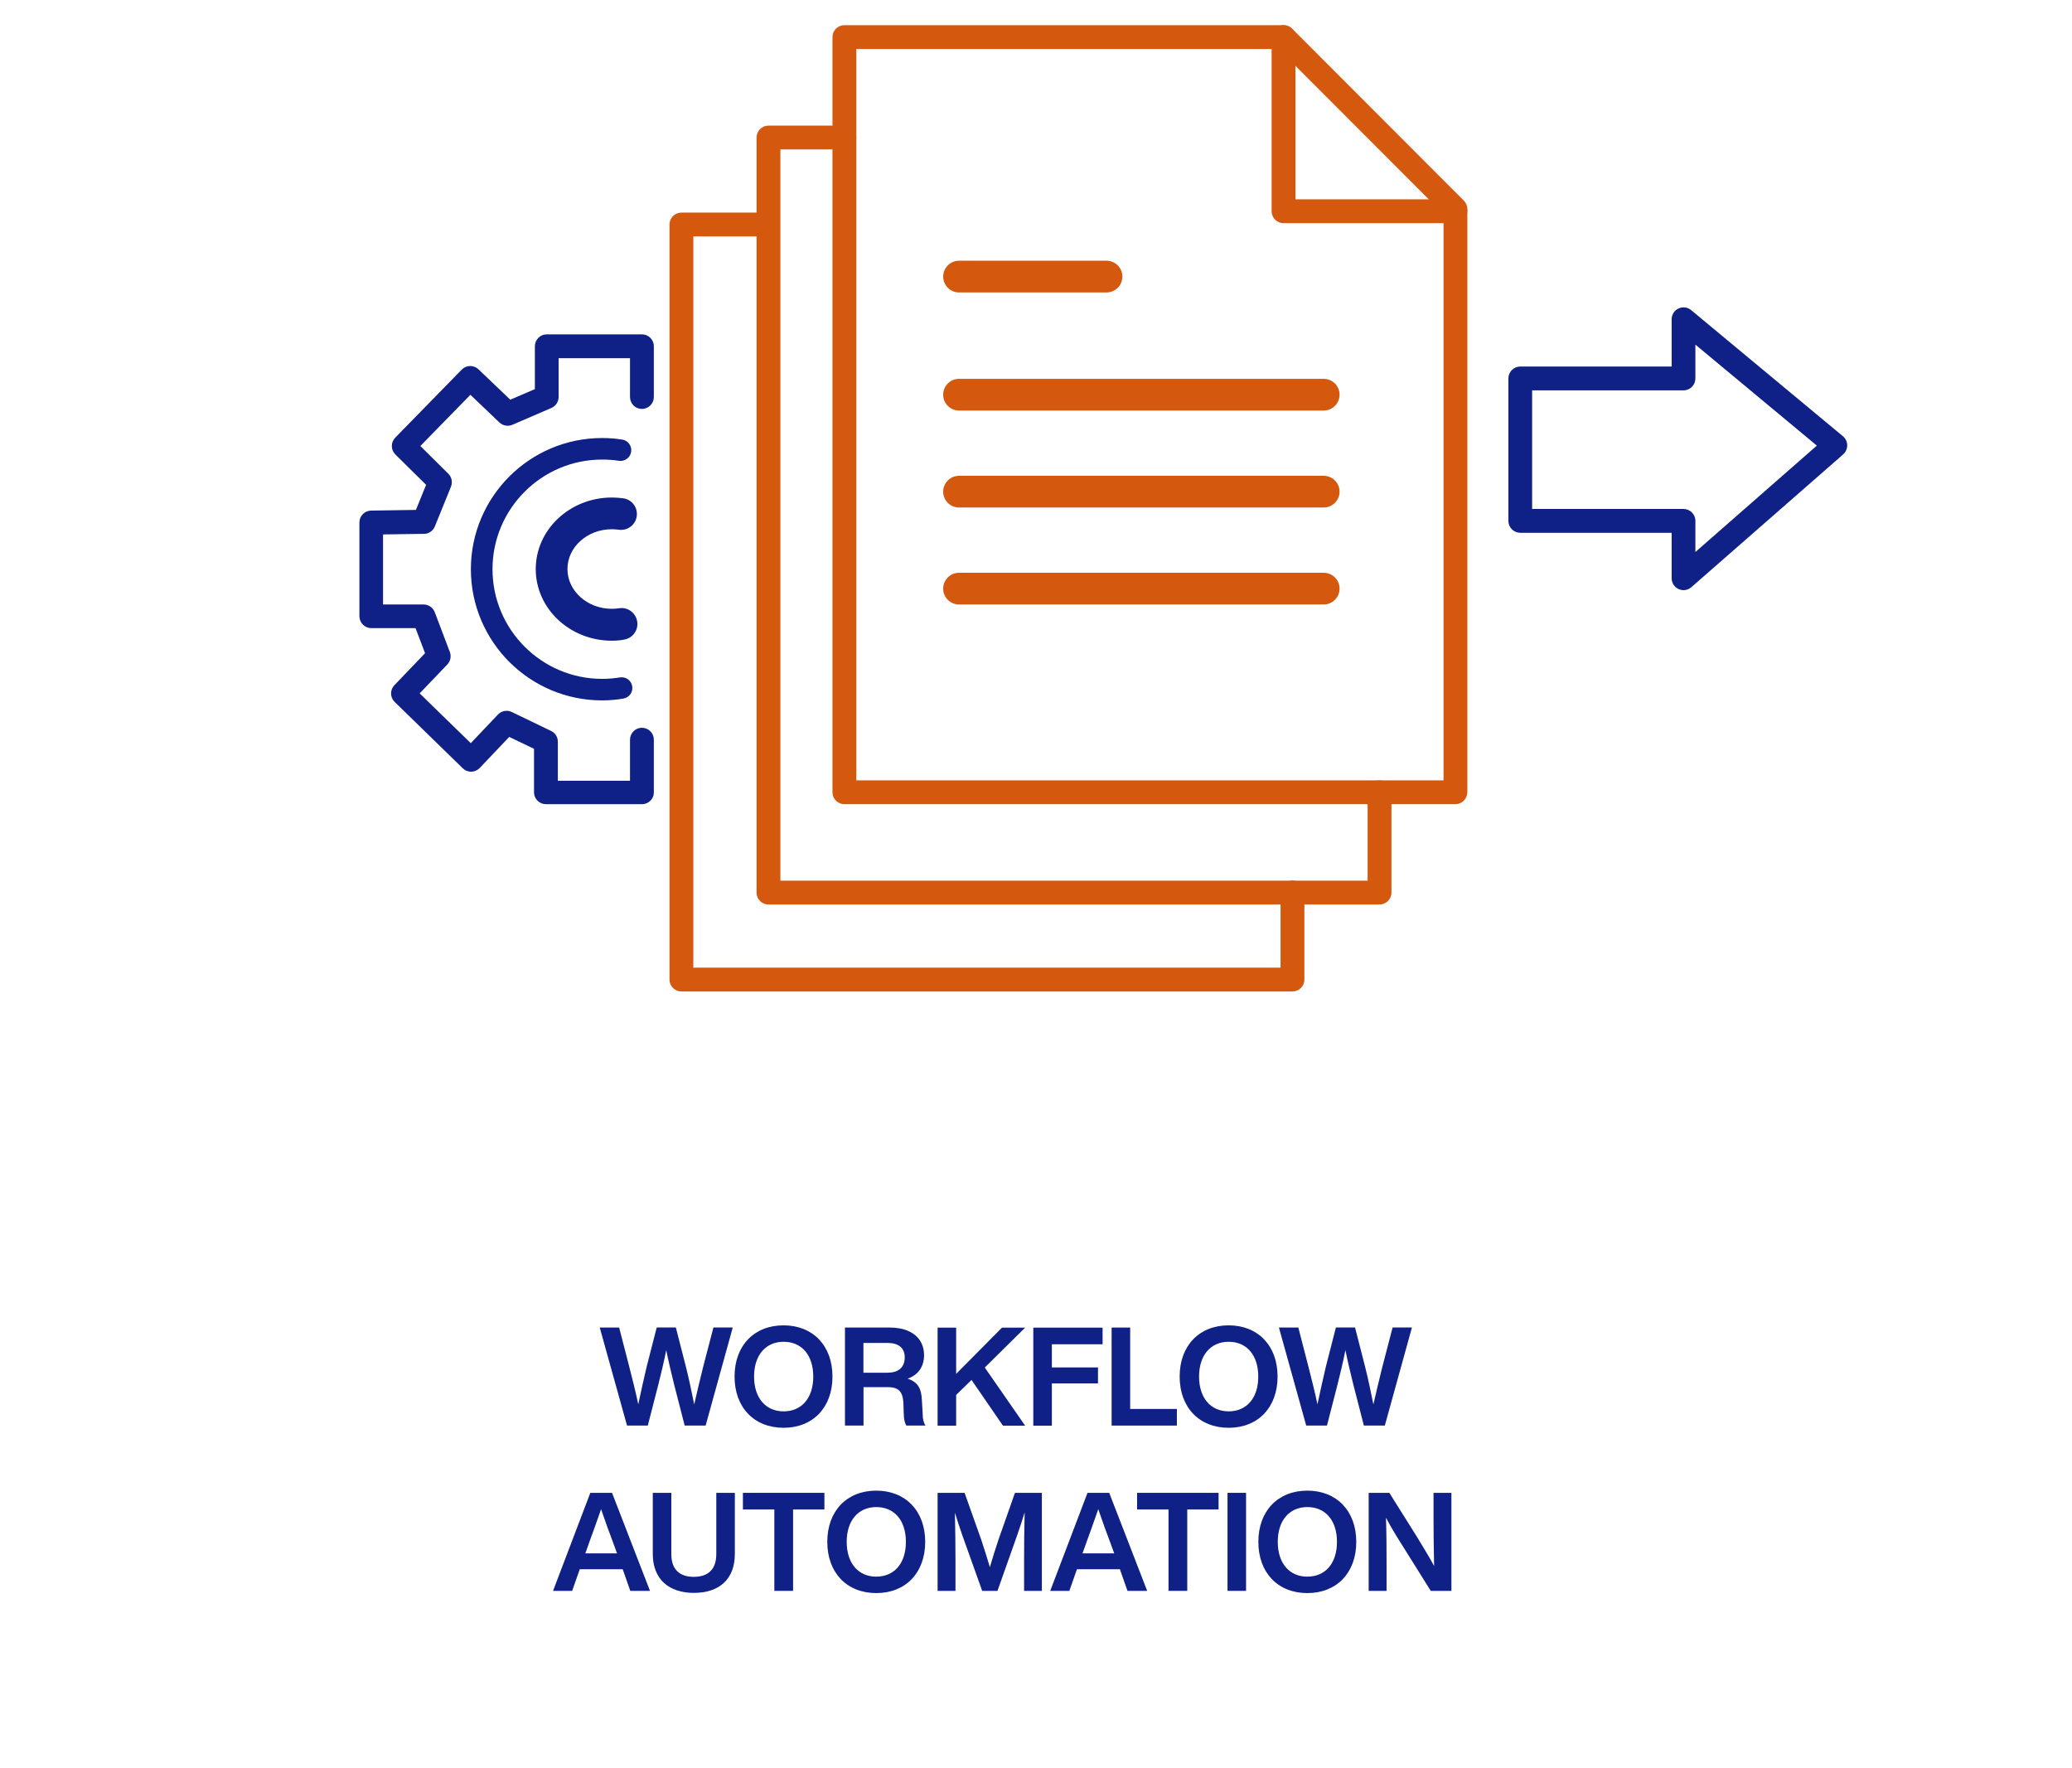 <?xml version="1.0" encoding="UTF-8"?>
<!-- Generator: Adobe Illustrator 23.0.4, SVG Export Plug-In . SVG Version: 6.00 Build 0)  -->
<svg width="150px" height="128px" xmlns="http://www.w3.org/2000/svg" xmlns:xlink="http://www.w3.org/1999/xlink" x="0px" y="0px" viewBox="0 0 215 184" style="enable-background:new 0 0 215 184;" xml:space="preserve">
<style type="text/css">
	.st0{display:none;}
	.st1{display:inline;}
	.st2{fill:#0F2086;}
	.st3{fill:#D4580E;}
</style>
<g id="Guides">
</g>
<g id="Data_Storage" class="st0">
	<g class="st1">
		<g>
			<path class="st2" d="M97.79,144.24c0,3.11-1.79,5.1-5.12,5.1h-3.9v-10.2h3.9C96,139.14,97.79,141.13,97.79,144.24z M95.79,144.24     c0-2.26-1.16-3.44-3.14-3.44h-1.93v6.88h1.93C94.62,147.68,95.79,146.51,95.79,144.24z"></path>
			<path class="st2" d="M105,147.1h-4.47l-0.79,2.25h-1.99l3.88-10.2h2.26l3.95,10.2h-2.05L105,147.1z M104.41,145.45l-0.4-1.1     c-0.36-0.93-0.85-2.29-1.26-3.5c-0.42,1.2-0.9,2.56-1.25,3.5l-0.39,1.1H104.41z"></path>
			<path class="st2" d="M115.28,140.88h-3.27v8.47h-1.95v-8.47h-3.27v-1.73h8.48V140.88z"></path>
			<path class="st2" d="M121.5,147.1h-4.47l-0.79,2.25h-1.99l3.88-10.2h2.26l3.95,10.2h-2.05L121.5,147.1z M120.91,145.45l-0.4-1.1     c-0.36-0.93-0.85-2.29-1.26-3.5c-0.42,1.2-0.9,2.56-1.25,3.5l-0.39,1.1H120.91z"></path>
			<path class="st2" d="M72.59,163.17h1.91c0.03,1.6,1.1,2.03,2.52,2.03c1.33,0,2.06-0.52,2.06-1.48c0-0.8-0.53-1.16-2.09-1.48     l-0.86-0.17c-1.98-0.37-3.28-1.25-3.28-3.09c0-1.69,1.33-2.88,3.78-2.88c2.87,0,4.08,1.35,4.16,3.27h-1.88     c-0.07-1.09-0.63-1.71-2.25-1.71c-1.23,0-1.83,0.49-1.83,1.26c0,0.82,0.47,1.19,1.99,1.5l0.89,0.17c2.41,0.47,3.38,1.4,3.38,3.02     c0,2.02-1.58,3.14-4.13,3.14C74.24,166.77,72.61,165.52,72.59,163.17z"></path>
			<path class="st2" d="M89.97,158.07H86.7v8.47h-1.95v-8.47h-3.27v-1.73h8.48V158.07z"></path>
			<path class="st2" d="M90.25,161.44c0-3.21,2.03-5.33,5.1-5.33c3.05,0,5.09,2.12,5.09,5.33s-2.03,5.33-5.09,5.33     C92.29,166.77,90.25,164.65,90.25,161.44z M98.43,161.44c0-2.25-1.22-3.62-3.08-3.62s-3.08,1.38-3.08,3.62s1.22,3.62,3.08,3.62     S98.43,163.69,98.43,161.44z"></path>
			<path class="st2" d="M110.12,166.54h-1.99c-0.19-0.3-0.26-0.72-0.27-1.22l-0.04-1.12c-0.06-1.3-0.6-1.66-1.63-1.66h-2.52v4h-1.93     v-10.2h4.63c2.35,0,3.6,1.16,3.6,2.88c0,1.18-0.6,2.05-1.71,2.44c1.13,0.36,1.43,1.12,1.48,2.18l0.09,1.52     C109.82,165.79,109.92,166.24,110.12,166.54z M106.24,161.02c1.05,0,1.72-0.54,1.72-1.59c0-1-0.67-1.5-1.79-1.5h-2.51v3.1H106.24     z"></path>
			<path class="st2" d="M117.96,164.29h-4.47l-0.79,2.25h-1.99l3.88-10.2h2.26l3.95,10.2h-2.05L117.96,164.29z M117.37,162.64     l-0.4-1.1c-0.36-0.93-0.85-2.29-1.26-3.5c-0.42,1.2-0.9,2.56-1.25,3.5l-0.39,1.1H117.37z"></path>
			<path class="st2" d="M130.65,161.04v5.5h-1.4l-0.27-1.35c-0.72,1.02-1.89,1.58-3.32,1.58c-2.94,0-4.87-2.12-4.87-5.33     s1.93-5.33,5.04-5.33c2.58,0,4.37,1.42,4.71,3.62h-1.99c-0.29-1.19-1.3-1.93-2.71-1.93c-1.88,0-3.04,1.39-3.04,3.64     s1.19,3.64,3.11,3.64c1.5,0,2.75-0.99,2.85-2.48h-2.67v-1.56H130.65z"></path>
			<path class="st2" d="M134.21,158.07v2.41h5.06v1.66h-5.06v2.67h5.56v1.73h-7.49v-10.2h7.52v1.73H134.21z"></path>
		</g>
		<path class="st2" d="M108.48,77.35c-0.41,0-0.79-0.18-1.06-0.48L96.7,64.63c-0.36-0.42-0.45-1.01-0.22-1.51s0.73-0.83,1.28-0.83    h3.22v-15.6c0-0.78,0.63-1.41,1.41-1.41h11.49c0.78,0,1.41,0.63,1.41,1.41v15.6h3.36c0.55,0,1.04,0.32,1.28,0.81    c0.23,0.5,0.16,1.08-0.19,1.5l-10.17,12.23c-0.26,0.32-0.65,0.5-1.07,0.51C108.49,77.35,108.48,77.35,108.48,77.35z M100.87,65.11    l7.58,8.65l7.19-8.65h-1.77c-0.78,0-1.41-0.63-1.41-1.41V48.1h-8.67v15.6c0,0.78-0.63,1.41-1.41,1.41H100.87z"></path>
		<path class="st2" d="M86.7,31.86H67.25c-0.94,0-1.7-0.76-1.7-1.7V5.67c0-0.94,0.76-1.7,1.7-1.7h13.37c0.44,0,0.87,0.17,1.19,0.48    l6.08,5.9c0.33,0.32,0.52,0.76,0.52,1.22v18.58C88.4,31.1,87.63,31.86,86.7,31.86z M68.95,28.45h16.04V12.3l-5.07-4.92H68.95    V28.45z"></path>
		<path class="st2" d="M116.91,31.86H97.46c-0.94,0-1.7-0.76-1.7-1.7V5.67c0-0.94,0.76-1.7,1.7-1.7h13.37    c0.44,0,0.87,0.17,1.19,0.48l6.08,5.9c0.33,0.32,0.52,0.76,0.52,1.22v18.58C118.61,31.1,117.85,31.86,116.91,31.86z M99.16,28.45    h16.04V12.3l-5.07-4.92H99.16V28.45z"></path>
		<path class="st2" d="M147.12,31.86h-19.45c-0.94,0-1.7-0.76-1.7-1.7V5.67c0-0.94,0.76-1.7,1.7-1.7h13.37    c0.44,0,0.87,0.17,1.19,0.48l6.08,5.9c0.33,0.32,0.52,0.76,0.52,1.22v18.58C148.82,31.1,148.06,31.86,147.12,31.86z M129.37,28.45    h16.04V12.3l-5.07-4.92h-10.98V28.45z"></path>
		<g>
			<path class="st2" d="M70.38,39.98h-3.13c-0.94,0-1.7-0.76-1.7-1.7s0.76-1.7,1.7-1.7h3.13c0.94,0,1.7,0.76,1.7,1.7     S71.32,39.98,70.38,39.98z"></path>
			<path class="st2" d="M135.76,39.98h-6.54c-0.94,0-1.7-0.76-1.7-1.7s0.76-1.7,1.7-1.7h6.54c0.94,0,1.7,0.76,1.7,1.7     S136.7,39.98,135.76,39.98z M122.68,39.98h-6.54c-0.94,0-1.7-0.76-1.7-1.7s0.76-1.7,1.7-1.7h6.54c0.94,0,1.7,0.76,1.7,1.7     S123.62,39.98,122.68,39.98z M109.61,39.98h-6.54c-0.94,0-1.7-0.76-1.7-1.7s0.76-1.7,1.7-1.7h6.54c0.94,0,1.7,0.76,1.7,1.7     S110.55,39.98,109.61,39.98z M96.53,39.98h-6.54c-0.94,0-1.7-0.76-1.7-1.7s0.76-1.7,1.7-1.7h6.54c0.94,0,1.7,0.76,1.7,1.7     S97.47,39.98,96.53,39.98z M83.46,39.98h-6.54c-0.94,0-1.7-0.76-1.7-1.7s0.76-1.7,1.7-1.7h6.54c0.94,0,1.7,0.76,1.7,1.7     S84.4,39.98,83.46,39.98z"></path>
			<path class="st2" d="M145.43,39.98h-3.13c-0.94,0-1.7-0.76-1.7-1.7s0.76-1.7,1.7-1.7h3.13c0.94,0,1.7,0.76,1.7,1.7     S146.37,39.98,145.43,39.98z"></path>
		</g>
		<path class="st3" d="M147.12,114.2h-3.13v-3.4h1.81l11.74-45.04h-10.43v-3.4h12.63c0.53,0,1.02,0.24,1.35,0.66s0.43,0.96,0.3,1.47    l-12.63,48.44C148.57,113.68,147.89,114.2,147.12,114.2z"></path>
		<path class="st3" d="M147.12,114.2H67.25c-0.94,0-1.7-0.76-1.7-1.7V64.06c0-0.94,0.76-1.7,1.7-1.7h25.1c0.94,0,1.7,0.76,1.7,1.7    c0,0.94-0.76,1.7-1.7,1.7h-23.4v45.04h76.47V55.6h-25.3l-0.71,0.98c-0.55,0.76-1.61,0.93-2.38,0.38    c-0.76-0.55-0.93-1.61-0.38-2.38l1.22-1.68c0.32-0.44,0.83-0.71,1.38-0.71h27.87c0.94,0,1.7,0.76,1.7,1.7v58.6    C148.82,113.44,148.06,114.2,147.12,114.2z"></path>
	</g>
</g>
<g id="Cloud_Storage" class="st0">
	<g class="st1">
		<g>
			<path class="st2" d="M83.27,143.24c0-3.3,1.99-5.33,4.94-5.33c2.26,0,4.18,1.22,4.63,3.74h-1.96c-0.36-1.43-1.42-2.05-2.67-2.05     c-1.82,0-2.92,1.36-2.92,3.64c0,2.29,1.1,3.64,2.92,3.64c1.3,0,2.51-0.77,2.74-2.38h1.93c-0.29,2.69-2.34,4.07-4.67,4.07     C85.3,148.57,83.27,146.54,83.27,143.24z"></path>
			<path class="st2" d="M100.88,146.61v1.73h-6.79v-10.2h1.93v8.47H100.88z"></path>
			<path class="st2" d="M101.17,143.24c0-3.21,2.03-5.33,5.1-5.33c3.05,0,5.09,2.12,5.09,5.33s-2.03,5.33-5.09,5.33     C103.2,148.57,101.17,146.45,101.17,143.24z M109.35,143.24c0-2.25-1.22-3.62-3.08-3.62s-3.08,1.38-3.08,3.62     s1.22,3.62,3.08,3.62S109.35,145.49,109.35,143.24z"></path>
			<path class="st2" d="M112.51,144.5v-6.36h1.93v6.38c0,1.6,0.87,2.36,2.34,2.36s2.34-0.76,2.34-2.36v-6.38h1.93v6.36     c0,2.65-1.65,4.05-4.27,4.05C114.22,148.56,112.51,147.16,112.51,144.5z"></path>
			<path class="st2" d="M131.72,143.24c0,3.11-1.79,5.1-5.12,5.1h-3.9v-10.2h3.9C129.93,138.14,131.72,140.13,131.72,143.24z      M129.71,143.24c0-2.26-1.16-3.44-3.14-3.44h-1.93v6.88h1.93C128.55,146.68,129.71,145.51,129.71,143.24z"></path>
			<path class="st2" d="M73.89,162.17h1.91c0.03,1.6,1.1,2.03,2.52,2.03c1.33,0,2.06-0.52,2.06-1.48c0-0.8-0.53-1.16-2.09-1.48     l-0.86-0.17c-1.98-0.37-3.28-1.25-3.28-3.09c0-1.69,1.33-2.88,3.78-2.88c2.87,0,4.08,1.35,4.16,3.27h-1.88     c-0.07-1.09-0.63-1.71-2.25-1.71c-1.23,0-1.83,0.49-1.83,1.26c0,0.82,0.47,1.19,1.99,1.5l0.89,0.17c2.41,0.47,3.38,1.4,3.38,3.02     c0,2.02-1.58,3.14-4.13,3.14C75.54,165.77,73.91,164.52,73.89,162.17z"></path>
			<path class="st2" d="M91.27,157.07H88v8.47h-1.95v-8.47h-3.27v-1.73h8.48V157.07z"></path>
			<path class="st2" d="M91.55,160.44c0-3.21,2.03-5.33,5.1-5.33c3.05,0,5.09,2.12,5.09,5.33s-2.03,5.33-5.09,5.33     C93.59,165.77,91.55,163.65,91.55,160.44z M99.73,160.44c0-2.25-1.22-3.62-3.08-3.62s-3.08,1.38-3.08,3.62s1.22,3.62,3.08,3.62     S99.73,162.69,99.73,160.44z"></path>
			<path class="st2" d="M111.42,165.54h-1.99c-0.19-0.3-0.26-0.72-0.27-1.22l-0.04-1.12c-0.06-1.3-0.6-1.66-1.63-1.66h-2.52v4h-1.93     v-10.2h4.63c2.35,0,3.6,1.16,3.6,2.88c0,1.18-0.6,2.05-1.71,2.44c1.13,0.36,1.43,1.12,1.48,2.18l0.09,1.52     C111.12,164.79,111.22,165.24,111.42,165.54z M107.54,160.02c1.05,0,1.72-0.54,1.72-1.59c0-1-0.67-1.5-1.79-1.5h-2.51v3.1H107.54     z"></path>
			<path class="st2" d="M119.26,163.29h-4.47l-0.79,2.25h-1.99l3.88-10.2h2.26l3.95,10.2h-2.05L119.26,163.29z M118.67,161.64     l-0.4-1.1c-0.36-0.93-0.85-2.29-1.26-3.5c-0.42,1.2-0.9,2.56-1.25,3.5l-0.39,1.1H118.67z"></path>
			<path class="st2" d="M131.95,160.04v5.5h-1.4l-0.27-1.35c-0.72,1.02-1.89,1.58-3.32,1.58c-2.94,0-4.87-2.12-4.87-5.33     s1.93-5.33,5.04-5.33c2.58,0,4.37,1.42,4.71,3.62h-1.99c-0.29-1.19-1.3-1.93-2.71-1.93c-1.88,0-3.04,1.39-3.04,3.64     s1.19,3.64,3.11,3.64c1.5,0,2.75-0.99,2.85-2.48h-2.67v-1.56H131.95z"></path>
			<path class="st2" d="M135.51,157.07v2.41h5.06v1.66h-5.06v2.67h5.56v1.73h-7.49v-10.2h7.52v1.73H135.51z"></path>
		</g>
		<path class="st3" d="M114.88,102.41"></path>
		<path class="st3" d="M138.33,103.91h-23.45c-0.83,0-1.5-0.67-1.5-1.5s0.67-1.5,1.5-1.5h22.46l13.09-30.1H89.88l-13.09,30.1h25.87    c0.83,0,1.5,0.67,1.5,1.5s-0.67,1.5-1.5,1.5H74.5c-0.51,0-0.98-0.25-1.25-0.68s-0.32-0.96-0.12-1.42l14.39-33.1    c0.24-0.55,0.78-0.9,1.38-0.9h63.83c0.51,0,0.98,0.25,1.25,0.68s0.32,0.96,0.12,1.42l-14.39,33.1    C139.46,103.56,138.92,103.91,138.33,103.91z"></path>
		<path class="st3" d="M138.43,103.91h-23.55v-3h22.05V59.14H98.08c-0.83,0-1.5-0.67-1.5-1.5v-3.2c0-0.09-0.07-0.16-0.16-0.16H76.1    v46.63h26.55v3H74.6c-0.83,0-1.5-0.67-1.5-1.5V52.78c0-0.83,0.67-1.5,1.5-1.5h21.81c1.74,0,3.16,1.42,3.16,3.16v1.7h38.85    c0.83,0,1.5,0.67,1.5,1.5v44.77C139.93,103.24,139.26,103.91,138.43,103.91z"></path>
		<path class="st3" d="M114.88,102.41"></path>
		<path class="st3" d="M102.65,102.41"></path>
		<path class="st3" d="M114.88,115.42h-12.23c-0.83,0-1.5-0.67-1.5-1.5v-16.6h-3.58c-0.58,0-1.11-0.34-1.36-0.86    c-0.25-0.53-0.17-1.15,0.2-1.6l10.82-13.02c0.28-0.34,0.69-0.54,1.13-0.54c0.46-0.01,0.86,0.18,1.15,0.51l11.4,13.02    c0.39,0.44,0.48,1.07,0.24,1.61s-0.78,0.88-1.37,0.88h-3.42v16.6C116.38,114.75,115.71,115.42,114.88,115.42z M104.15,112.42h9.23    v-16.6c0-0.83,0.67-1.5,1.5-1.5h1.61l-8.07-9.21l-7.66,9.21h1.88c0.83,0,1.5,0.67,1.5,1.5V112.42z"></path>
		<path class="st3" d="M114.4,121.3h-11.49c-0.83,0-1.5-0.67-1.5-1.5s0.67-1.5,1.5-1.5h11.49c0.83,0,1.5,0.67,1.5,1.5    S115.23,121.3,114.4,121.3z"></path>
		<path class="st2" d="M151.69,92.01c-1.1,0-2-0.9-2-2s0.9-2,2-2c11.31,0,20.51-9.2,20.51-20.51c0-10.19-7.6-18.92-17.69-20.31    c-0.61-0.08-1.15-0.44-1.46-0.98s-0.36-1.18-0.12-1.75c1.34-3.32,2.01-6.82,2.01-10.4c0-15.36-12.5-27.86-27.86-27.86    c-10.15,0-19.5,5.53-24.41,14.42c-0.3,0.55-0.85,0.93-1.47,1.01c-0.62,0.09-1.25-0.12-1.7-0.57c-4.17-4.18-9.71-6.49-15.61-6.49    c-12.15,0-22.03,9.88-22.03,22.03c0,1.15,0.09,2.32,0.28,3.48c0.16,1.03-0.5,2.02-1.52,2.26C50.13,44.81,42.8,54.07,42.8,64.86    c0,12.76,10.38,23.15,23.15,23.15c1.1,0,2,0.9,2,2s-0.9,2-2,2c-14.97,0-27.15-12.18-27.15-27.15c0-12.05,7.8-22.48,19.17-25.95    c-0.07-0.77-0.1-1.54-0.1-2.31c0-14.35,11.68-26.03,26.03-26.03c6.12,0,11.92,2.1,16.58,5.96c5.87-8.9,15.85-14.34,26.61-14.34    c17.57,0,31.86,14.29,31.86,31.86c0,3.29-0.5,6.51-1.49,9.62C168.3,46.3,176.2,56.14,176.2,67.5    C176.2,81.02,165.2,92.01,151.69,92.01z"></path>
	</g>
</g>
<g id="Workflow_Automation">
	<g>
		<g>
			<path class="st2" d="M75.94,138.14l-2.82,10.2h-2.18l-1.09-4.24c-0.29-1.17-0.59-2.41-0.83-3.61c-0.24,1.2-0.53,2.44-0.83,3.61     l-1.09,4.24h-2.16l-2.84-10.2h2.02l1.06,4.11c0.32,1.26,0.66,2.59,0.93,3.88c0.27-1.29,0.57-2.62,0.87-3.9l1.05-4.1h1.99     l1.05,4.1c0.32,1.27,0.6,2.62,0.86,3.91c0.29-1.29,0.62-2.64,0.93-3.9l1.07-4.11H75.94z"></path>
			<path class="st2" d="M76.13,143.24c0-3.21,2.03-5.33,5.1-5.33c3.05,0,5.09,2.12,5.09,5.33s-2.03,5.33-5.09,5.33     C78.17,148.57,76.13,146.45,76.13,143.24z M84.32,143.24c0-2.25-1.22-3.62-3.08-3.62s-3.08,1.38-3.08,3.62s1.22,3.62,3.08,3.62     S84.32,145.49,84.32,143.24z"></path>
			<path class="st2" d="M96,148.34h-1.99c-0.19-0.3-0.26-0.72-0.27-1.22l-0.04-1.12c-0.06-1.3-0.6-1.66-1.63-1.66h-2.52v4h-1.93     v-10.2h4.63c2.35,0,3.6,1.16,3.6,2.88c0,1.18-0.6,2.05-1.71,2.44c1.13,0.36,1.43,1.12,1.48,2.18l0.09,1.52     C95.7,147.6,95.8,148.04,96,148.34z M92.12,142.83c1.05,0,1.72-0.54,1.72-1.59c0-1-0.67-1.5-1.79-1.5h-2.51v3.1H92.12z"></path>
			<path class="st2" d="M102.17,142.3l4.2,6.05h-2.31l-3.27-4.76l-1.6,1.56v3.2h-1.93v-10.2h1.93v4.81l4.77-4.81h2.41L102.17,142.3z     "></path>
			<path class="st2" d="M109.15,139.88v2.41h4.8v1.66h-4.8v4.4h-1.93v-10.2h7.21v1.73H109.15z"></path>
			<path class="st2" d="M122.16,146.61v1.73h-6.79v-10.2h1.93v8.47H122.16z"></path>
			<path class="st2" d="M122.45,143.24c0-3.21,2.03-5.33,5.1-5.33c3.05,0,5.09,2.12,5.09,5.33s-2.03,5.33-5.09,5.33     C124.49,148.57,122.45,146.45,122.45,143.24z M130.63,143.24c0-2.25-1.22-3.62-3.08-3.62s-3.08,1.38-3.08,3.62     s1.22,3.62,3.08,3.62S130.63,145.49,130.63,143.24z"></path>
			<path class="st2" d="M146.62,138.14l-2.82,10.2h-2.18l-1.09-4.24c-0.29-1.17-0.59-2.41-0.83-3.61c-0.24,1.2-0.53,2.44-0.83,3.61     l-1.09,4.24h-2.16l-2.84-10.2h2.02l1.06,4.11c0.32,1.26,0.66,2.59,0.93,3.88c0.27-1.29,0.57-2.62,0.87-3.9l1.05-4.1h1.99     l1.05,4.1c0.32,1.27,0.6,2.62,0.86,3.91c0.29-1.29,0.62-2.64,0.93-3.9l1.07-4.11H146.62z"></path>
			<path class="st2" d="M64.49,163.29h-4.47l-0.79,2.25h-1.99l3.88-10.2h2.26l3.95,10.2h-2.05L64.49,163.29z M63.9,161.64l-0.4-1.1     c-0.36-0.93-0.85-2.29-1.26-3.5c-0.42,1.2-0.9,2.56-1.25,3.5l-0.39,1.1H63.9z"></path>
			<path class="st2" d="M67.62,161.7v-6.36h1.93v6.38c0,1.6,0.87,2.36,2.34,2.36s2.34-0.76,2.34-2.36v-6.38h1.93v6.36     c0,2.65-1.65,4.05-4.27,4.05C69.33,165.75,67.62,164.35,67.62,161.7z"></path>
			<path class="st2" d="M85.49,157.07h-3.27v8.47h-1.95v-8.47h-3.27v-1.73h8.48V157.07z"></path>
			<path class="st2" d="M85.78,160.44c0-3.21,2.03-5.33,5.1-5.33c3.05,0,5.09,2.12,5.09,5.33s-2.03,5.33-5.09,5.33     C87.81,165.77,85.78,163.65,85.78,160.44z M93.96,160.44c0-2.25-1.22-3.62-3.08-3.62s-3.08,1.38-3.08,3.62s1.22,3.62,3.08,3.62     S93.96,162.69,93.96,160.44z"></path>
			<path class="st2" d="M108.11,155.34v10.2h-1.85v-3.11c0-1.55,0.01-3.21,0.06-5.06c-0.23,0.77-0.46,1.46-0.77,2.35l-2.06,5.82     h-1.59l-2.08-5.82c-0.3-0.87-0.53-1.56-0.76-2.32c0.04,1.83,0.06,3.5,0.06,5.03v3.11h-1.86v-10.2h2.81l1.76,4.96     c0.3,0.92,0.62,1.92,0.87,2.77c0.26-0.89,0.59-1.95,0.9-2.87l1.71-4.86H108.11z"></path>
			<path class="st2" d="M116.23,163.29h-4.47l-0.79,2.25h-1.99l3.88-10.2h2.26l3.95,10.2h-2.05L116.23,163.29z M115.64,161.64     l-0.4-1.1c-0.36-0.93-0.85-2.29-1.26-3.5c-0.42,1.2-0.9,2.56-1.25,3.5l-0.39,1.1H115.64z"></path>
			<path class="st2" d="M126.51,157.07h-3.27v8.47h-1.95v-8.47h-3.27v-1.73h8.48V157.07z"></path>
			<path class="st2" d="M127.43,155.34h1.93v10.2h-1.93V155.34z"></path>
			<path class="st2" d="M130.64,160.44c0-3.21,2.03-5.33,5.1-5.33c3.05,0,5.09,2.12,5.09,5.33s-2.03,5.33-5.09,5.33     C132.67,165.77,130.64,163.65,130.64,160.44z M138.82,160.44c0-2.25-1.22-3.62-3.08-3.62s-3.08,1.38-3.08,3.62     s1.22,3.62,3.08,3.62S138.82,162.69,138.82,160.44z"></path>
			<path class="st2" d="M150.73,155.34v10.2h-2.15l-2.84-4.54c-0.65-1.02-1.3-2.08-1.82-3.07c0.06,1.81,0.06,3.44,0.06,4.94v2.67     h-1.86v-10.2h2.15l2.85,4.54c0.57,0.93,1.29,2.11,1.81,3.07c-0.04-1.81-0.06-3.44-0.06-4.94v-2.67H150.73z"></path>
		</g>
		<path class="st2" d="M174.89,61.41c-0.17,0-0.35-0.04-0.51-0.11c-0.44-0.2-0.73-0.64-0.73-1.13v-4.73h-15.75    c-0.68,0-1.24-0.55-1.24-1.24V39.38c0-0.68,0.55-1.24,1.24-1.24h15.75v-4.92c0-0.48,0.28-0.92,0.71-1.12    c0.43-0.2,0.95-0.14,1.32,0.17l15.79,13.12c0.28,0.23,0.44,0.57,0.45,0.94c0,0.36-0.15,0.71-0.42,0.95L175.7,61.1    C175.47,61.3,175.18,61.41,174.89,61.41z M159.13,52.96h15.75c0.68,0,1.24,0.55,1.24,1.24v3.24l12.64-11.07l-12.64-10.51v3.52    c0,0.68-0.55,1.24-1.24,1.24h-15.75V52.96z"></path>
		<path class="st2" d="M66.49,83.68h-9.99c-0.68,0-1.24-0.55-1.24-1.24v-4.52l-2.58-1.24l-3.07,3.23c-0.23,0.24-0.54,0.38-0.87,0.39    c-0.36,0-0.65-0.12-0.89-0.35l-7.09-6.91c-0.49-0.47-0.5-1.25-0.03-1.74l3.19-3.33l-0.99-2.61h-4.6c-0.68,0-1.24-0.55-1.24-1.24    v-9.75c0-0.68,0.54-1.23,1.22-1.24l4.66-0.07l1.06-2.61l-3.2-3.16c-0.48-0.48-0.49-1.26-0.01-1.75l6.92-7.08    c0.47-0.49,1.25-0.5,1.74-0.03l3.31,3.16l2.56-1.1v-4.46c0-0.68,0.55-1.24,1.24-1.24h9.9c0.68,0,1.24,0.55,1.24,1.24v5.28    c0,0.68-0.55,1.24-1.24,1.24s-1.24-0.55-1.24-1.24v-4.04h-7.43v4.04c0,0.49-0.29,0.94-0.75,1.14l-4.06,1.75    c-0.46,0.2-0.99,0.1-1.35-0.24l-3.02-2.88l-5.21,5.33l2.91,2.88c0.36,0.35,0.46,0.88,0.28,1.35l-1.68,4.14    c-0.19,0.46-0.63,0.77-1.13,0.77l-4.26,0.06v7.29h4.22c0.51,0,0.98,0.32,1.16,0.8l1.57,4.14c0.17,0.45,0.07,0.95-0.26,1.3    l-2.88,3.01l5.32,5.18l2.83-2.98c0.37-0.39,0.95-0.5,1.44-0.26l4.09,1.97c0.43,0.21,0.7,0.64,0.7,1.12v4.06h7.51v-4.27    c0-0.68,0.55-1.24,1.24-1.24s1.24,0.55,1.24,1.24v5.51C67.73,83.12,67.18,83.68,66.49,83.68z"></path>
		<path class="st2" d="M62.34,72.88c-7.53,0-13.65-6.12-13.65-13.65s6.12-13.65,13.65-13.65c0.7,0,1.4,0.05,2.09,0.16    c0.61,0.09,1.03,0.66,0.94,1.27s-0.67,1.03-1.27,0.94c-0.57-0.09-1.16-0.13-1.75-0.13c-6.29,0-11.41,5.12-11.41,11.41    s5.12,11.41,11.41,11.41c0.62,0,1.24-0.05,1.85-0.15c0.62-0.1,1.18,0.31,1.28,0.92c0.1,0.61-0.31,1.18-0.92,1.28    C63.83,72.82,63.08,72.88,62.34,72.88z"></path>
		<path class="st2" d="M63.36,66.67c-4.37,0-7.92-3.34-7.92-7.45s3.55-7.45,7.92-7.45c0.4,0,0.8,0.03,1.19,0.08    c0.9,0.13,1.53,0.96,1.4,1.87c-0.13,0.9-0.96,1.53-1.87,1.4c-0.24-0.03-0.48-0.05-0.73-0.05c-2.54,0-4.61,1.86-4.61,4.14    s2.07,4.14,4.61,4.14c0.26,0,0.52-0.02,0.77-0.06c0.9-0.14,1.74,0.48,1.88,1.39c0.14,0.9-0.48,1.74-1.39,1.88    C64.21,66.64,63.78,66.67,63.36,66.67z"></path>
		<path class="st3" d="M151.14,83.68H87.56c-0.68,0-1.24-0.55-1.24-1.24V3.86c0-0.68,0.55-1.24,1.24-1.24h45.71    c0.33,0,0.64,0.13,0.88,0.36l17.88,17.9c0.23,0.23,0.36,0.55,0.36,0.88v60.67C152.38,83.12,151.83,83.68,151.14,83.68z M88.8,81.2    h61.11V22.28L132.75,5.1H88.8V81.2z"></path>
		<path class="st3" d="M143.25,94.12H79.66c-0.68,0-1.24-0.55-1.24-1.24V14.31c0-0.68,0.55-1.24,1.24-1.24h7.9    c0.68,0,1.24,0.55,1.24,1.24s-0.55,1.24-1.24,1.24H80.9v76.09h61.11v-9.2c0-0.68,0.55-1.24,1.24-1.24s1.24,0.55,1.24,1.24v10.44    C144.49,93.56,143.93,94.12,143.25,94.12z"></path>
		<path class="st3" d="M134.19,103.17H70.6c-0.68,0-1.24-0.55-1.24-1.24V23.36c0-0.68,0.55-1.24,1.24-1.24h7.9    c0.68,0,1.24,0.55,1.24,1.24s-0.55,1.24-1.24,1.24h-6.66v76.09h61.11v-7.82c0-0.68,0.55-1.24,1.24-1.24s1.24,0.55,1.24,1.24v9.06    C135.43,102.62,134.87,103.17,134.19,103.17z"></path>
		<path class="st3" d="M151.14,23.22h-17.88c-0.68,0-1.24-0.55-1.24-1.24V3.86c0-0.68,0.55-1.24,1.24-1.24s1.24,0.55,1.24,1.24    v16.88h16.64c0.68,0,1.24,0.55,1.24,1.24S151.83,23.22,151.14,23.22z"></path>
		<path class="st3" d="M137.43,42.72H99.49c-0.91,0-1.65-0.74-1.65-1.65s0.74-1.65,1.65-1.65h37.95c0.91,0,1.65,0.74,1.65,1.65    S138.35,42.72,137.43,42.72z"></path>
		<path class="st3" d="M137.43,52.81H99.49c-0.91,0-1.65-0.74-1.65-1.65s0.74-1.65,1.65-1.65h37.95c0.91,0,1.65,0.74,1.65,1.65    S138.35,52.81,137.43,52.81z"></path>
		<path class="st3" d="M137.43,62.9H99.49c-0.91,0-1.65-0.74-1.65-1.65s0.74-1.65,1.65-1.65h37.95c0.91,0,1.65,0.74,1.65,1.65    S138.35,62.9,137.43,62.9z"></path>
		<path class="st3" d="M114.84,30.43H99.49c-0.91,0-1.65-0.74-1.65-1.65s0.74-1.65,1.65-1.65h15.35c0.91,0,1.65,0.74,1.65,1.65    S115.75,30.43,114.84,30.43z"></path>
	</g>
</g>
<g id="MDM" class="st0">
	<g class="st1">
		<g>
			<path class="st2" d="M66.4,151.14v10.2h-1.85v-3.11c0-1.55,0.01-3.21,0.06-5.06c-0.23,0.77-0.46,1.46-0.77,2.35l-2.06,5.82h-1.59     l-2.08-5.82c-0.3-0.87-0.53-1.56-0.76-2.32c0.04,1.83,0.06,3.5,0.06,5.03v3.11h-1.86v-10.2h2.81l1.76,4.96     c0.3,0.92,0.62,1.92,0.87,2.77c0.26-0.89,0.59-1.95,0.9-2.87l1.71-4.86H66.4z"></path>
			<path class="st2" d="M67.68,156.24c0-3.21,2.03-5.33,5.1-5.33c3.05,0,5.09,2.12,5.09,5.33s-2.03,5.33-5.09,5.33     C69.72,161.57,67.68,159.45,67.68,156.24z M75.86,156.24c0-2.25-1.22-3.62-3.08-3.62s-3.08,1.38-3.08,3.62s1.22,3.62,3.08,3.62     S75.86,158.49,75.86,156.24z"></path>
			<path class="st2" d="M87.48,158.42c0,1.75-1.15,2.92-3.55,2.92h-4.77v-10.2h4.61c2.35,0,3.3,1.25,3.3,2.64     c0,1-0.52,1.76-1.36,2.19C86.91,156.42,87.48,157.4,87.48,158.42z M81.09,152.73v2.67h2.54c1,0,1.52-0.53,1.52-1.38     c0-0.76-0.52-1.29-1.52-1.29H81.09z M85.5,158.34c0-0.96-0.63-1.42-1.68-1.42h-2.74v2.82h2.74     C84.91,159.74,85.5,159.22,85.5,158.34z"></path>
			<path class="st2" d="M88.71,151.14h1.93v10.2h-1.93V151.14z"></path>
			<path class="st2" d="M99.17,159.61v1.73h-6.79v-10.2h1.93v8.47H99.17z"></path>
			<path class="st2" d="M102.01,152.88v2.41h5.06v1.66h-5.06v2.67h5.56v1.73h-7.49v-10.2h7.52v1.73H102.01z"></path>
			<path class="st2" d="M120.9,156.24c0,3.11-1.79,5.1-5.12,5.1h-3.9v-10.2h3.9C119.11,151.14,120.9,153.13,120.9,156.24z      M118.89,156.24c0-2.26-1.16-3.44-3.14-3.44h-1.93v6.88h1.93C117.73,159.68,118.89,158.51,118.89,156.24z"></path>
			<path class="st2" d="M124.11,152.88v2.41h5.06v1.66h-5.06v2.67h5.56v1.73h-7.49v-10.2h7.52v1.73H124.11z"></path>
			<path class="st2" d="M139.97,151.14l-3.65,10.2h-2.26l-3.74-10.2h2.06l1.85,5.27c0.33,1,0.67,2.09,0.97,3.18     c0.29-1.09,0.63-2.18,0.96-3.18l1.81-5.27H139.97z"></path>
			<path class="st2" d="M140.82,151.14h1.93v10.2h-1.93V151.14z"></path>
			<path class="st2" d="M144.03,156.24c0-3.3,1.99-5.33,4.94-5.33c2.26,0,4.18,1.22,4.63,3.74h-1.96c-0.36-1.43-1.42-2.05-2.67-2.05     c-1.82,0-2.92,1.36-2.92,3.64c0,2.29,1.1,3.64,2.92,3.64c1.3,0,2.51-0.77,2.74-2.38h1.93c-0.29,2.69-2.34,4.07-4.67,4.07     C146.07,161.57,144.03,159.54,144.03,156.24z"></path>
			<path class="st2" d="M156.79,152.88v2.41h5.06v1.66h-5.06v2.67h5.56v1.73h-7.49v-10.2h7.52v1.73H156.79z"></path>
			<path class="st2" d="M68.85,168.34v10.2H67v-3.11c0-1.55,0.01-3.21,0.06-5.06c-0.23,0.77-0.46,1.46-0.77,2.35l-2.06,5.82h-1.59     l-2.08-5.82c-0.3-0.87-0.53-1.56-0.76-2.32c0.04,1.83,0.06,3.5,0.06,5.03v3.11h-1.86v-10.2h2.81l1.76,4.96     c0.3,0.92,0.62,1.92,0.87,2.77c0.26-0.89,0.59-1.95,0.9-2.87l1.71-4.86H68.85z"></path>
			<path class="st2" d="M76.96,176.29h-4.47l-0.79,2.25h-1.99l3.88-10.2h2.26l3.95,10.2h-2.05L76.96,176.29z M76.38,174.64l-0.4-1.1     c-0.36-0.93-0.85-2.29-1.26-3.5c-0.42,1.2-0.9,2.56-1.25,3.5l-0.39,1.1H76.38z"></path>
			<path class="st2" d="M89.29,168.34v10.2h-2.15L84.3,174c-0.65-1.02-1.3-2.08-1.82-3.07c0.06,1.81,0.06,3.44,0.06,4.94v2.67h-1.86     v-10.2h2.15l2.85,4.54c0.57,0.93,1.29,2.11,1.81,3.07c-0.04-1.81-0.06-3.44-0.06-4.94v-2.67H89.29z"></path>
			<path class="st2" d="M97.4,176.29h-4.47l-0.79,2.25h-1.99l3.88-10.2h2.26l3.95,10.2H98.2L97.4,176.29z M96.81,174.64l-0.4-1.1     c-0.36-0.93-0.85-2.29-1.26-3.5c-0.42,1.2-0.9,2.56-1.25,3.5l-0.39,1.1H96.81z"></path>
			<path class="st2" d="M110.09,173.04v5.5h-1.4l-0.27-1.35c-0.72,1.02-1.89,1.58-3.32,1.58c-2.94,0-4.87-2.12-4.87-5.33     s1.93-5.33,5.04-5.33c2.58,0,4.37,1.42,4.71,3.62h-1.99c-0.29-1.19-1.3-1.93-2.71-1.93c-1.88,0-3.04,1.39-3.04,3.64     s1.19,3.64,3.11,3.64c1.5,0,2.75-0.99,2.85-2.48h-2.67v-1.56H110.09z"></path>
			<path class="st2" d="M113.64,170.07v2.41h5.06v1.66h-5.06v2.67h5.56v1.73h-7.49v-10.2h7.52v1.73H113.64z"></path>
			<path class="st2" d="M131.42,168.34v10.2h-1.85v-3.11c0-1.55,0.01-3.21,0.06-5.06c-0.23,0.77-0.46,1.46-0.77,2.35l-2.06,5.82     h-1.59l-2.08-5.82c-0.3-0.87-0.53-1.56-0.76-2.32c0.04,1.83,0.06,3.5,0.06,5.03v3.11h-1.86v-10.2h2.81l1.76,4.96     c0.3,0.92,0.62,1.92,0.87,2.77c0.26-0.89,0.59-1.95,0.9-2.87l1.71-4.86H131.42z"></path>
			<path class="st2" d="M135.11,170.07v2.41h5.06v1.66h-5.06v2.67h5.56v1.73h-7.49v-10.2h7.52v1.73H135.11z"></path>
			<path class="st2" d="M150.64,168.34v10.2h-2.15l-2.84-4.54c-0.65-1.02-1.3-2.08-1.82-3.07c0.06,1.81,0.06,3.44,0.06,4.94v2.67     h-1.86v-10.2h2.15l2.85,4.54c0.57,0.93,1.29,2.11,1.81,3.07c-0.04-1.81-0.06-3.44-0.06-4.94v-2.67H150.64z"></path>
			<path class="st2" d="M160.05,170.07h-3.27v8.47h-1.95v-8.47h-3.27v-1.73h8.48V170.07z"></path>
		</g>
		<path class="st3" d="M132.53,105.81H96.36c-6.25,0-11.33-5.08-11.33-11.33V74.51h2.69v19.98c0,4.76,3.87,8.63,8.63,8.63h36.17    c4.76,0,8.63-3.87,8.63-8.63V25.45c0-4.76-3.87-8.63-8.63-8.63H96.36c-3.35,0-6.42,1.96-7.83,5l-2.44-1.13    c1.85-3.98,5.88-6.55,10.27-6.55h36.17c6.25,0,11.33,5.08,11.33,11.33v69.03C143.86,100.73,138.78,105.81,132.53,105.81z"></path>
		<rect x="86.38" y="87.91" class="st3" width="54.96" height="2.69"></rect>
		<rect x="115.41" y="29.65" class="st3" width="25.93" height="2.69"></rect>
		<rect x="111.84" y="94.86" class="st3" width="7.93" height="2.69"></rect>
		<path class="st2" d="M93.78,69.08C82.15,69.08,72.7,59.62,72.7,48s9.45-21.08,21.08-21.08s21.08,9.45,21.08,21.08    S105.4,69.08,93.78,69.08z M93.78,28.87c-10.55,0-19.13,8.58-19.13,19.13s8.58,19.13,19.13,19.13s19.13-8.58,19.13-19.13    S104.32,28.87,93.78,28.87z"></path>
		<path class="st2" d="M84.39,38.66c-0.32,0-0.63-0.11-0.88-0.35c-0.53-0.49-0.56-1.31-0.07-1.83c2.65-2.86,6.41-4.5,10.31-4.5    c3.76,0,7.29,1.46,9.95,4.12c0.51,0.51,0.51,1.33,0,1.83c-0.51,0.51-1.33,0.51-1.83,0c-2.17-2.17-5.05-3.36-8.12-3.36    c-3.18,0-6.25,1.34-8.41,3.67C85.08,38.52,84.73,38.66,84.39,38.66z"></path>
		<path class="st2" d="M93.78,76.85c-15.91,0-28.85-12.94-28.85-28.85c0-15.91,12.94-28.85,28.85-28.85S122.63,32.09,122.63,48    C122.63,63.91,109.68,76.85,93.78,76.85z M93.78,21.81c-14.44,0-26.19,11.75-26.19,26.19c0,14.44,11.75,26.19,26.19,26.19    S119.96,62.44,119.96,48C119.96,33.56,108.21,21.81,93.78,21.81z"></path>
		<path class="st2" d="M45.76,100.9c-1.9,0-3.79-0.79-5.13-2.33l-0.71-0.82c-2.45-2.82-2.15-7.12,0.68-9.57l20.8-18.06    c1.36-1.18,3.11-1.76,4.92-1.64c1.81,0.13,3.46,0.95,4.64,2.31l0.71,0.82c1.18,1.36,1.76,3.11,1.64,4.92s-0.95,3.46-2.31,4.64    L50.2,99.25C48.92,100.36,47.34,100.9,45.76,100.9z M65.84,71.37c-0.94,0-1.83,0.33-2.54,0.95L42.5,90.37    c-0.78,0.68-1.25,1.62-1.32,2.67c-0.07,1.04,0.26,2.04,0.94,2.83l0.71,0.82c1.41,1.62,3.87,1.79,5.49,0.39l20.8-18.06l0,0    c0.78-0.68,1.25-1.62,1.33-2.67c0.07-1.04-0.26-2.04-0.94-2.83l-0.71-0.82c-0.68-0.78-1.62-1.25-2.67-1.32    C66.03,71.37,65.94,71.37,65.84,71.37z"></path>
		
			<rect x="69.18" y="66.72" transform="matrix(0.707 -0.707 0.707 0.707 -28.438 71.282)" class="st2" width="5.26" height="6.49"></rect>
	</g>
</g>
<g id="Lifecyctle_Management" class="st0">
	<g class="st1">
		<g>
			<path class="st2" d="M79.07,159.61v1.73h-6.79v-10.2h1.93v8.47H79.07z"></path>
			<path class="st2" d="M79.98,151.14h1.93v10.2h-1.93V151.14z"></path>
			<path class="st2" d="M85.58,152.88v2.41h4.8v1.66h-4.8v4.4h-1.93v-10.2h7.21v1.73H85.58z"></path>
			<path class="st2" d="M93.73,152.88v2.41h5.06v1.66h-5.06v2.67h5.56v1.73H91.8v-10.2h7.52v1.73H93.73z"></path>
			<path class="st2" d="M100.01,156.24c0-3.3,1.99-5.33,4.94-5.33c2.26,0,4.18,1.22,4.63,3.74h-1.96c-0.36-1.43-1.42-2.05-2.67-2.05     c-1.82,0-2.92,1.36-2.92,3.64c0,2.29,1.1,3.64,2.92,3.64c1.3,0,2.51-0.77,2.74-2.38h1.93c-0.29,2.69-2.34,4.07-4.67,4.07     C102.04,161.57,100.01,159.54,100.01,156.24z"></path>
			<path class="st2" d="M119.05,151.14l-3.83,6.18v4.03h-1.93v-4.03l-3.85-6.18h2.19l1.13,1.85c0.52,0.86,1.05,1.72,1.53,2.58     c0.49-0.87,1-1.75,1.5-2.59l1.12-1.83H119.05z"></path>
			<path class="st2" d="M118.77,156.24c0-3.3,1.99-5.33,4.94-5.33c2.26,0,4.18,1.22,4.63,3.74h-1.96c-0.36-1.43-1.42-2.05-2.67-2.05     c-1.82,0-2.92,1.36-2.92,3.64c0,2.29,1.1,3.64,2.92,3.64c1.3,0,2.51-0.77,2.74-2.38h1.93c-0.29,2.69-2.34,4.07-4.67,4.07     C120.8,161.57,118.77,159.54,118.77,156.24z"></path>
			<path class="st2" d="M136.37,159.61v1.73h-6.79v-10.2h1.93v8.47H136.37z"></path>
			<path class="st2" d="M139.22,152.88v2.41h5.06v1.66h-5.06v2.67h5.56v1.73h-7.49v-10.2h7.52v1.73H139.22z"></path>
			<path class="st2" d="M68.44,168.34v10.2h-1.85v-3.11c0-1.55,0.01-3.21,0.06-5.06c-0.23,0.77-0.46,1.46-0.77,2.35l-2.06,5.82     h-1.59l-2.08-5.82c-0.3-0.87-0.53-1.56-0.76-2.32c0.04,1.83,0.06,3.5,0.06,5.03v3.11h-1.86v-10.2h2.81l1.76,4.96     c0.3,0.92,0.62,1.92,0.87,2.77c0.26-0.89,0.59-1.95,0.9-2.87l1.71-4.86H68.44z"></path>
			<path class="st2" d="M76.55,176.29h-4.47l-0.79,2.25H69.3l3.88-10.2h2.26l3.95,10.2h-2.05L76.55,176.29z M75.97,174.64l-0.4-1.1     c-0.36-0.93-0.85-2.29-1.26-3.5c-0.42,1.2-0.9,2.56-1.25,3.5l-0.39,1.1H75.97z"></path>
			<path class="st2" d="M88.88,168.34v10.2h-2.15L83.89,174c-0.65-1.02-1.3-2.08-1.82-3.07c0.06,1.81,0.06,3.44,0.06,4.94v2.67     h-1.86v-10.2h2.15l2.85,4.54c0.57,0.93,1.29,2.11,1.81,3.07c-0.04-1.81-0.06-3.44-0.06-4.94v-2.67H88.88z"></path>
			<path class="st2" d="M96.99,176.29h-4.47l-0.79,2.25h-1.99l3.88-10.2h2.26l3.95,10.2h-2.05L96.99,176.29z M96.4,174.64l-0.4-1.1     c-0.36-0.93-0.85-2.29-1.26-3.5c-0.42,1.2-0.9,2.56-1.25,3.5l-0.39,1.1H96.4z"></path>
			<path class="st2" d="M109.68,173.04v5.5h-1.4l-0.27-1.35c-0.72,1.02-1.89,1.58-3.32,1.58c-2.94,0-4.87-2.12-4.87-5.33     s1.93-5.33,5.04-5.33c2.58,0,4.37,1.42,4.71,3.62h-1.99c-0.29-1.19-1.3-1.93-2.71-1.93c-1.88,0-3.04,1.39-3.04,3.64     s1.19,3.64,3.11,3.64c1.5,0,2.75-0.99,2.85-2.48h-2.67v-1.56H109.68z"></path>
			<path class="st2" d="M113.23,170.07v2.41h5.06v1.66h-5.06v2.67h5.56v1.73h-7.49v-10.2h7.52v1.73H113.23z"></path>
			<path class="st2" d="M131.01,168.34v10.2h-1.85v-3.11c0-1.55,0.01-3.21,0.06-5.06c-0.23,0.77-0.46,1.46-0.77,2.35l-2.06,5.82     h-1.59l-2.08-5.82c-0.3-0.87-0.53-1.56-0.76-2.32c0.04,1.83,0.06,3.5,0.06,5.03v3.11h-1.86v-10.2h2.81l1.76,4.96     c0.3,0.92,0.62,1.92,0.87,2.77c0.26-0.89,0.59-1.95,0.9-2.87l1.71-4.86H131.01z"></path>
			<path class="st2" d="M134.7,170.07v2.41h5.06v1.66h-5.06v2.67h5.56v1.73h-7.49v-10.2h7.52v1.73H134.7z"></path>
			<path class="st2" d="M150.23,168.34v10.2h-2.15l-2.84-4.54c-0.65-1.02-1.3-2.08-1.82-3.07c0.06,1.81,0.06,3.44,0.06,4.94v2.67     h-1.86v-10.2h2.15l2.85,4.54c0.57,0.93,1.29,2.11,1.81,3.07c-0.04-1.81-0.06-3.44-0.06-4.94v-2.67H150.23z"></path>
			<path class="st2" d="M159.64,170.07h-3.27v8.47h-1.95v-8.47h-3.27v-1.73h8.48V170.07z"></path>
		</g>
		<path class="st3" d="M75.85,82.94c-0.42,0-0.83-0.22-1.06-0.6c-3.44-5.81-5.26-12.46-5.26-19.24c0-20.85,16.96-37.81,37.81-37.81    c0.68,0,1.23,0.55,1.23,1.23v36.58c0,0.43-0.23,0.83-0.6,1.06l-31.5,18.62C76.28,82.88,76.07,82.94,75.85,82.94z M106.13,27.75    C87.2,28.4,72,44.01,72,63.09c0,5.93,1.49,11.76,4.31,16.93l29.82-17.63V27.75z"></path>
		<g>
			<path class="st2" d="M56.54,55.65c-0.09,0-0.18-0.01-0.27-0.03c-0.77-0.15-1.27-0.89-1.12-1.65     c4.73-24.69,26.45-42.62,51.63-42.62c21.18,0,40.19,12.6,48.44,32.11c0.3,0.72-0.03,1.55-0.75,1.85     c-0.72,0.31-1.55-0.03-1.85-0.75c-7.81-18.46-25.8-30.38-45.84-30.38c-23.83,0-44.38,16.96-48.86,40.33     C57.8,55.18,57.21,55.65,56.54,55.65z"></path>
			<g>
				<polygon class="st2" points="149.47,42.88 153.45,42.89 156.21,40.03 156.22,49.44     "></polygon>
			</g>
		</g>
		<g>
			<path class="st2" d="M106.79,116.49c-21.18,0-40.19-12.6-48.44-32.11c-0.3-0.72,0.03-1.55,0.75-1.85     c0.72-0.31,1.55,0.03,1.85,0.75c7.81,18.46,25.8,30.38,45.84,30.38c23.53,0,44.03-16.7,48.74-39.72c0.16-0.76,0.9-1.25,1.67-1.1     c0.76,0.16,1.25,0.9,1.1,1.67C153.31,98.84,131.65,116.49,106.79,116.49z"></path>
			<g>
				<polygon class="st2" points="63.97,84.93 60.11,84.93 57.43,87.7 57.42,78.56     "></polygon>
			</g>
		</g>
		<g>
			<path class="st2" d="M71.69,89.68c-0.37,0-0.73-0.17-0.96-0.5c-2.8-3.96-4.92-8.36-6.28-13.06c-6.43-22.14,5.52-45.57,27.2-53.34     c0.61-0.22,1.28,0.1,1.5,0.71c0.22,0.61-0.1,1.28-0.71,1.5c-20.51,7.35-31.82,29.52-25.74,50.47C68,79.92,70,84.08,72.65,87.83     c0.38,0.53,0.25,1.26-0.28,1.64C72.16,89.61,71.93,89.68,71.69,89.68z"></path>
			<g>
				<polygon class="st2" points="90.9,27.54 91.09,24.23 88.85,21.8 96.67,22.23     "></polygon>
			</g>
		</g>
		<g>
			<path class="st2" d="M106.38,107.68c-10.44,0-20.65-3.76-28.77-10.86c-0.49-0.43-0.54-1.17-0.11-1.66     c0.43-0.49,1.17-0.54,1.66-0.11c10.69,9.35,25.2,12.58,38.82,8.63c12.1-3.51,21.82-12.2,26.67-23.85     c0.25-0.6,0.94-0.88,1.54-0.63c0.6,0.25,0.88,0.94,0.63,1.54c-5.12,12.3-15.4,21.49-28.19,25.2     C114.59,107.1,110.46,107.68,106.38,107.68z"></path>
			<g>
				<polygon class="st2" points="82.13,95.16 79.15,96.6 78.11,99.75 74.69,92.69     "></polygon>
			</g>
		</g>
		<g>
			<path class="st2" d="M148.75,69.81c-0.04,0-0.09,0-0.13-0.01c-0.65-0.07-1.11-0.65-1.04-1.3c0.6-5.41,0.13-10.83-1.4-16.1     C140.7,33.53,122.53,21.05,103,22.69c-0.65,0.06-1.22-0.43-1.27-1.07c-0.05-0.65,0.43-1.22,1.07-1.27     c20.67-1.75,39.85,11.45,45.64,31.39c1.62,5.57,2.11,11.3,1.48,17.02C149.85,69.36,149.34,69.81,148.75,69.81z"></path>
			<g>
				<polygon class="st2" points="145.98,65.99 148.86,67.62 152.03,66.67 148.21,73.51     "></polygon>
			</g>
		</g>
		<g>
			<path class="st3" d="M133.17,84.04l-8.85-7.57l0.67-0.96c2.46-3.51,3.76-7.63,3.76-11.92c0-4.75-1.56-9.23-4.52-12.94l-0.72-0.9     l8.24-8.24l0.91,1.07c4.99,5.86,7.73,13.32,7.73,21.01c0,7.03-2.21,13.72-6.4,19.34L133.17,84.04z M127.77,76.01l4.96,4.24     c3.33-4.93,5.08-10.66,5.08-16.67c0-6.61-2.2-13.03-6.23-18.25l-4.62,4.62c2.87,3.99,4.38,8.67,4.38,13.63     C131.34,68.02,130.11,72.29,127.77,76.01z"></path>
			<path class="st3" d="M81.14,79.43"></path>
			<path class="st3" d="M120.81,47.2l-0.89-0.63c-3.52-2.48-7.66-3.79-11.96-3.79V40.2c4.48,0,8.79,1.26,12.55,3.65l4.66-4.66     c-5.05-3.58-10.97-5.46-17.2-5.46v-2.59c7.31,0,14.22,2.38,19.97,6.89l1.15,0.9L120.81,47.2z"></path>
			<path class="st3" d="M107.96,96.02c-11.41,0-22.11-6.1-27.93-15.93l2.22-1.32c5.36,9.04,15.21,14.66,25.7,14.66     c6.85,0,13.46-2.35,18.76-6.64l-5.02-4.29c-4.01,2.93-8.74,4.47-13.74,4.47v-2.59c4.77,0,9.26-1.57,12.98-4.55l0.84-0.67     l8.9,7.62l-1.1,0.99C123.62,93.09,115.94,96.02,107.96,96.02z"></path>
			<path class="st3" d="M107.96,86.97c-8.24,0-15.72-4.21-20-11.26l2.21-1.34c3.81,6.27,10.46,10.02,17.79,10.02V86.97z"></path>
			<path class="st3" d="M107.96,41.49"></path>
		</g>
	</g>
</g>
<g id="DaaS" class="st0">
	<g class="st1">
		<g>
			<path class="st2" d="M74.31,156.24c0,3.11-1.79,5.1-5.12,5.1h-3.9v-10.2h3.9C72.52,151.14,74.31,153.13,74.31,156.24z      M72.31,156.24c0-2.26-1.16-3.44-3.14-3.44h-1.93v6.88h1.93C71.15,159.68,72.31,158.51,72.31,156.24z"></path>
			<path class="st2" d="M77.53,152.88v2.41h5.06v1.66h-5.06v2.67h5.56v1.73h-7.49v-10.2h7.52v1.73H77.53z"></path>
			<path class="st2" d="M93.39,151.14l-3.65,10.2h-2.26l-3.74-10.2h2.06l1.85,5.27c0.33,1,0.67,2.09,0.97,3.18     c0.29-1.09,0.63-2.18,0.96-3.18l1.81-5.27H93.39z"></path>
			<path class="st2" d="M94.24,151.14h1.93v10.2h-1.93V151.14z"></path>
			<path class="st2" d="M97.45,156.24c0-3.3,1.99-5.33,4.94-5.33c2.26,0,4.18,1.22,4.63,3.74h-1.96c-0.36-1.43-1.42-2.05-2.67-2.05     c-1.82,0-2.92,1.36-2.92,3.64c0,2.29,1.1,3.64,2.92,3.64c1.3,0,2.51-0.77,2.74-2.38h1.93c-0.29,2.69-2.34,4.07-4.67,4.07     C99.48,161.57,97.45,159.54,97.45,156.24z"></path>
			<path class="st2" d="M110.2,152.88v2.41h5.06v1.66h-5.06v2.67h5.56v1.73h-7.49v-10.2h7.52v1.73H110.2z"></path>
			<path class="st2" d="M126.58,159.1h-4.47l-0.79,2.25h-1.99l3.88-10.2h2.26l3.95,10.2h-2.05L126.58,159.1z M125.99,157.45     l-0.4-1.1c-0.36-0.93-0.85-2.29-1.26-3.5c-0.42,1.2-0.9,2.56-1.25,3.5l-0.39,1.1H125.99z"></path>
			<path class="st2" d="M129.6,157.98h1.91c0.03,1.6,1.1,2.03,2.52,2.03c1.33,0,2.06-0.52,2.06-1.48c0-0.8-0.53-1.16-2.09-1.48     l-0.86-0.17c-1.98-0.37-3.28-1.25-3.28-3.09c0-1.69,1.33-2.88,3.78-2.88c2.87,0,4.08,1.35,4.16,3.27h-1.88     c-0.07-1.09-0.63-1.71-2.25-1.71c-1.23,0-1.83,0.49-1.83,1.26c0,0.82,0.47,1.19,1.99,1.5l0.89,0.17c2.41,0.47,3.38,1.4,3.38,3.02     c0,2.02-1.58,3.14-4.13,3.14C131.25,161.57,129.61,160.33,129.6,157.98z"></path>
			<path class="st2" d="M148.81,159.1h-4.47l-0.79,2.25h-1.99l3.88-10.2h2.26l3.95,10.2h-2.05L148.81,159.1z M148.22,157.45     l-0.4-1.1c-0.36-0.93-0.85-2.29-1.26-3.5c-0.42,1.2-0.9,2.56-1.25,3.5l-0.39,1.1H148.22z"></path>
			<path class="st2" d="M78.54,175.17h1.91c0.03,1.6,1.1,2.03,2.52,2.03c1.33,0,2.06-0.52,2.06-1.48c0-0.8-0.53-1.16-2.09-1.48     l-0.86-0.17c-1.98-0.37-3.28-1.25-3.28-3.09c0-1.69,1.33-2.88,3.78-2.88c2.87,0,4.08,1.35,4.16,3.27h-1.88     c-0.07-1.09-0.63-1.71-2.25-1.71c-1.23,0-1.83,0.49-1.83,1.26c0,0.82,0.47,1.19,1.99,1.5l0.89,0.17c2.41,0.47,3.38,1.4,3.38,3.02     c0,2.02-1.58,3.14-4.13,3.14C80.19,178.77,78.55,177.52,78.54,175.17z"></path>
			<path class="st2" d="M90.18,170.07v2.41h5.06v1.66h-5.06v2.67h5.56v1.73h-7.49v-10.2h7.52v1.73H90.18z"></path>
			<path class="st2" d="M105.49,178.54h-1.99c-0.19-0.3-0.26-0.72-0.27-1.22l-0.04-1.12c-0.06-1.3-0.6-1.66-1.63-1.66h-2.52v4H97.1     v-10.2h4.63c2.35,0,3.6,1.16,3.6,2.88c0,1.18-0.6,2.05-1.71,2.44c1.13,0.36,1.43,1.12,1.48,2.18l0.09,1.52     C105.19,177.79,105.29,178.24,105.49,178.54z M101.61,173.02c1.05,0,1.72-0.54,1.72-1.59c0-1-0.67-1.5-1.79-1.5h-2.51v3.1H101.61     z"></path>
			<path class="st2" d="M115.28,168.34l-3.65,10.2h-2.26l-3.74-10.2h2.06l1.85,5.27c0.33,1,0.67,2.09,0.97,3.18     c0.29-1.09,0.63-2.18,0.96-3.18l1.81-5.27H115.28z"></path>
			<path class="st2" d="M116.13,168.34h1.93v10.2h-1.93V168.34z"></path>
			<path class="st2" d="M119.34,173.44c0-3.3,1.99-5.33,4.94-5.33c2.26,0,4.18,1.22,4.63,3.74h-1.96c-0.36-1.43-1.42-2.05-2.67-2.05     c-1.82,0-2.92,1.36-2.92,3.64c0,2.29,1.1,3.64,2.92,3.64c1.3,0,2.51-0.77,2.74-2.38h1.93c-0.29,2.69-2.34,4.07-4.67,4.07     C121.37,178.77,119.34,176.73,119.34,173.44z"></path>
			<path class="st2" d="M132.09,170.07v2.41h5.06v1.66h-5.06v2.67h5.56v1.73h-7.49v-10.2h7.52v1.73H132.09z"></path>
		</g>
		<path class="st3" d="M132.4,55.99h-19.93c-3.2,0-5.8-2.6-5.8-5.79V10.25c0-3.2,2.6-5.8,5.8-5.8h19.93c3.2,0,5.79,2.6,5.79,5.8    V50.2C138.2,53.39,135.6,55.99,132.4,55.99z M112.47,6.7c-1.96,0-3.55,1.59-3.55,3.55V50.2c0,1.96,1.59,3.55,3.55,3.55h19.93    c1.96,0,3.55-1.59,3.55-3.55V10.25c0-1.96-1.59-3.55-3.55-3.55H112.47z"></path>
		<path class="st3" d="M137.08,15H107.8c-0.5,0-0.9-0.4-0.9-0.9c0-0.5,0.4-0.9,0.9-0.9h29.28c0.5,0,0.9,0.4,0.9,0.9    C137.97,14.6,137.57,15,137.08,15z"></path>
		<path class="st3" d="M137.08,47.24H107.8c-0.5,0-0.9-0.4-0.9-0.9c0-0.5,0.4-0.9,0.9-0.9h29.28c0.5,0,0.9,0.4,0.9,0.9    C137.97,46.84,137.57,47.24,137.08,47.24z"></path>
		<path class="st3" d="M125.96,50.58h-6.67c-0.5,0-0.9-0.4-0.9-0.9c0-0.5,0.4-0.9,0.9-0.9h6.67c0.5,0,0.9,0.4,0.9,0.9    C126.86,50.18,126.45,50.58,125.96,50.58z"></path>
		<path class="st3" d="M93.25,91.45H52.69c-2.83,0-5.12-2.3-5.12-5.12V56.68c0-2.83,2.3-5.12,5.12-5.12h40.56    c2.83,0,5.12,2.3,5.12,5.12v29.65C98.38,89.15,96.08,91.45,93.25,91.45z M52.69,53.8c-1.59,0-2.88,1.29-2.88,2.88v29.65    c0,1.59,1.29,2.88,2.88,2.88h40.56c1.59,0,2.88-1.29,2.88-2.88V56.68c0-1.59-1.29-2.88-2.88-2.88H52.69z"></path>
		<path class="st3" d="M96.89,83.09h-48.2c-0.5,0-0.9-0.4-0.9-0.9s0.4-0.9,0.9-0.9h48.2c0.5,0,0.9,0.4,0.9,0.9    S97.39,83.09,96.89,83.09z"></path>
		<path class="st3" d="M75.94,86.54h-5.79c-0.5,0-0.9-0.4-0.9-0.9c0-0.5,0.4-0.9,0.9-0.9h5.79c0.5,0,0.9,0.4,0.9,0.9    C76.84,86.13,76.43,86.54,75.94,86.54z"></path>
		<g>
			<path class="st3" d="M69.71,100.45c-0.5,0-0.9-0.4-0.9-0.9V92.3c0-0.5,0.4-0.9,0.9-0.9c0.5,0,0.9,0.4,0.9,0.9v7.25     C70.61,100.05,70.21,100.45,69.71,100.45z"></path>
			<path class="st3" d="M76.38,100.45c-0.5,0-0.9-0.4-0.9-0.9V92.3c0-0.5,0.4-0.9,0.9-0.9c0.5,0,0.9,0.4,0.9,0.9v7.25     C77.28,100.05,76.87,100.45,76.38,100.45z"></path>
		</g>
		<path class="st3" d="M167.45,109.07h-48.18c-3.3,0-5.99-2.68-5.99-5.99c0-0.29,0.03-0.59,0.08-0.94l0.12-0.76h59.75l0.12,0.76    c0.05,0.34,0.08,0.65,0.08,0.94C173.44,106.38,170.75,109.07,167.45,109.07z M115.08,103.18c0.05,2.26,1.91,4.09,4.19,4.09h48.18    c2.28,0,4.13-1.82,4.19-4.09H115.08z"></path>
		<path class="st3" d="M165.48,103.06c-0.5,0-0.9-0.4-0.9-0.9V77.23c0-1.2-0.98-2.18-2.18-2.18h-37.59c-1.2,0-2.18,0.98-2.18,2.18    v24.94c0,0.5-0.4,0.9-0.9,0.9c-0.5,0-0.9-0.4-0.9-0.9V77.23c0-2.19,1.78-3.98,3.98-3.98h37.59c2.19,0,3.98,1.78,3.98,3.98v24.94    C166.37,102.66,165.97,103.06,165.48,103.06z"></path>
		<g>
			<path class="st3" d="M162.64,100.42c-0.5,0-0.9-0.4-0.9-0.9V78.61h-35.58v20.91c0,0.5-0.4,0.9-0.9,0.9c-0.5,0-0.9-0.4-0.9-0.9     v-22.7h39.17v22.7C163.54,100.01,163.13,100.42,162.64,100.42z"></path>
			<path class="st3" d="M162.64,99.52"></path>
			<path class="st3" d="M125.26,99.52"></path>
		</g>
		<path class="st3" d="M82.74,103.05H63.12c-1.21,0-2.2-0.99-2.2-2.2s0.99-2.2,2.2-2.2h19.62c1.21,0,2.2,0.99,2.2,2.2    S83.95,103.05,82.74,103.05z M63.12,100.45c-0.22,0-0.4,0.18-0.4,0.4s0.18,0.4,0.4,0.4h19.62c0.22,0,0.4-0.18,0.4-0.4    s-0.18-0.4-0.4-0.4H63.12z"></path>
		<path class="st2" d="M160.32,64.13c-0.79,0-1.42-0.64-1.42-1.42V57c0-0.79,0.64-1.42,1.42-1.42c0.79,0,1.43,0.64,1.43,1.42v5.7    C161.74,63.49,161.1,64.13,160.32,64.13z M160.32,52.73c-0.79,0-1.42-0.64-1.42-1.43v-5.7c0-0.79,0.64-1.43,1.42-1.43    c0.79,0,1.43,0.64,1.43,1.43v5.7C161.74,52.09,161.1,52.73,160.32,52.73z M160.32,41.33c-0.79,0-1.42-0.64-1.42-1.42v-5.7    c0-0.79,0.64-1.42,1.42-1.42c0.79,0,1.43,0.64,1.43,1.42v5.7C161.74,40.69,161.1,41.33,160.32,41.33z M160.32,29.93    c-0.79,0-1.42-0.64-1.42-1.42v-0.19h-2.66c-0.79,0-1.43-0.64-1.43-1.43c0-0.79,0.64-1.42,1.43-1.42h5.51v3.04    C161.74,29.29,161.1,29.93,160.32,29.93z M150.53,28.32h-5.7c-0.79,0-1.43-0.64-1.43-1.43c0-0.79,0.64-1.42,1.43-1.42h5.7    c0.79,0,1.43,0.64,1.43,1.42C151.95,27.68,151.31,28.32,150.53,28.32z"></path>
		<g>
			<path class="st2" d="M101.52,35.94h-2.85c-0.79,0-1.42-0.64-1.42-1.42s0.64-1.42,1.42-1.42h2.85c0.79,0,1.43,0.64,1.43,1.42     S102.31,35.94,101.52,35.94z"></path>
			<path class="st2" d="M93.64,35.94h-5.02c-0.79,0-1.43-0.64-1.43-1.42s0.64-1.42,1.43-1.42h5.02c0.79,0,1.43,0.64,1.43,1.42     S94.43,35.94,93.64,35.94z M83.6,35.94h-5.02c-0.79,0-1.43-0.64-1.43-1.42s0.64-1.42,1.43-1.42h5.02c0.79,0,1.42,0.64,1.42,1.42     S84.39,35.94,83.6,35.94z M73.55,35.94h-5.02c-0.79,0-1.43-0.64-1.43-1.42s0.64-1.42,1.43-1.42h5.02c0.79,0,1.43,0.64,1.43,1.42     S74.34,35.94,73.55,35.94z"></path>
			<path class="st2" d="M60.69,38.79c-0.79,0-1.42-0.64-1.42-1.42v-4.28h4.27c0.79,0,1.42,0.64,1.42,1.42s-0.64,1.42-1.42,1.42     h-1.42v1.43C62.11,38.15,61.48,38.79,60.69,38.79z"></path>
			<path class="st2" d="M60.69,47.45c-0.79,0-1.42-0.64-1.42-1.42v-2.85c0-0.79,0.64-1.42,1.42-1.42c0.79,0,1.43,0.64,1.43,1.42     v2.85C62.11,46.81,61.48,47.45,60.69,47.45z"></path>
		</g>
		<g>
			<path class="st2" d="M72.79,112.57c-0.79,0-1.43-0.64-1.43-1.42v-2.85c0-0.79,0.64-1.43,1.43-1.43s1.42,0.64,1.42,1.43v2.85     C74.21,111.93,73.57,112.57,72.79,112.57z"></path>
			<path class="st2" d="M72.79,120.22c-0.79,0-1.43-0.64-1.43-1.42v-3.83c0-0.79,0.64-1.42,1.43-1.42s1.42,0.64,1.42,1.42v3.83     C74.21,119.58,73.57,120.22,72.79,120.22z"></path>
			<path class="st2" d="M75.64,126.9h-4.28v-4.28c0-0.79,0.64-1.43,1.43-1.43s1.42,0.64,1.42,1.43v1.42h1.43     c0.79,0,1.43,0.64,1.43,1.43S76.42,126.9,75.64,126.9z"></path>
			<path class="st2" d="M135.95,126.9h-6.03c-0.79,0-1.43-0.64-1.43-1.43s0.64-1.43,1.43-1.43h6.03c0.79,0,1.43,0.64,1.43,1.43     S136.73,126.9,135.95,126.9z M123.88,126.9h-6.03c-0.79,0-1.42-0.64-1.42-1.43s0.64-1.43,1.42-1.43h6.03     c0.79,0,1.43,0.64,1.43,1.43S124.67,126.9,123.88,126.9z M111.82,126.9h-6.03c-0.79,0-1.43-0.64-1.43-1.43s0.64-1.43,1.43-1.43     h6.03c0.79,0,1.42,0.64,1.42,1.43S112.61,126.9,111.82,126.9z M99.76,126.9h-6.03c-0.79,0-1.42-0.64-1.42-1.43     s0.64-1.43,1.42-1.43h6.03c0.79,0,1.43,0.64,1.43,1.43S100.55,126.9,99.76,126.9z M87.7,126.9h-6.03c-0.79,0-1.43-0.64-1.43-1.43     s0.64-1.43,1.43-1.43h6.03c0.79,0,1.42,0.64,1.42,1.43S88.49,126.9,87.7,126.9z"></path>
			<path class="st2" d="M146.25,126.9h-4.27c-0.79,0-1.43-0.64-1.43-1.43s0.64-1.43,1.43-1.43h1.43v-1.42     c0-0.79,0.64-1.43,1.43-1.43c0.79,0,1.42,0.64,1.42,1.43V126.9z"></path>
			<path class="st2" d="M144.83,119.22c-0.79,0-1.43-0.64-1.43-1.42v-2.85c0-0.79,0.64-1.43,1.43-1.43c0.79,0,1.42,0.64,1.42,1.43     v2.85C146.25,118.58,145.61,119.22,144.83,119.22z"></path>
		</g>
	</g>
</g>
</svg>
